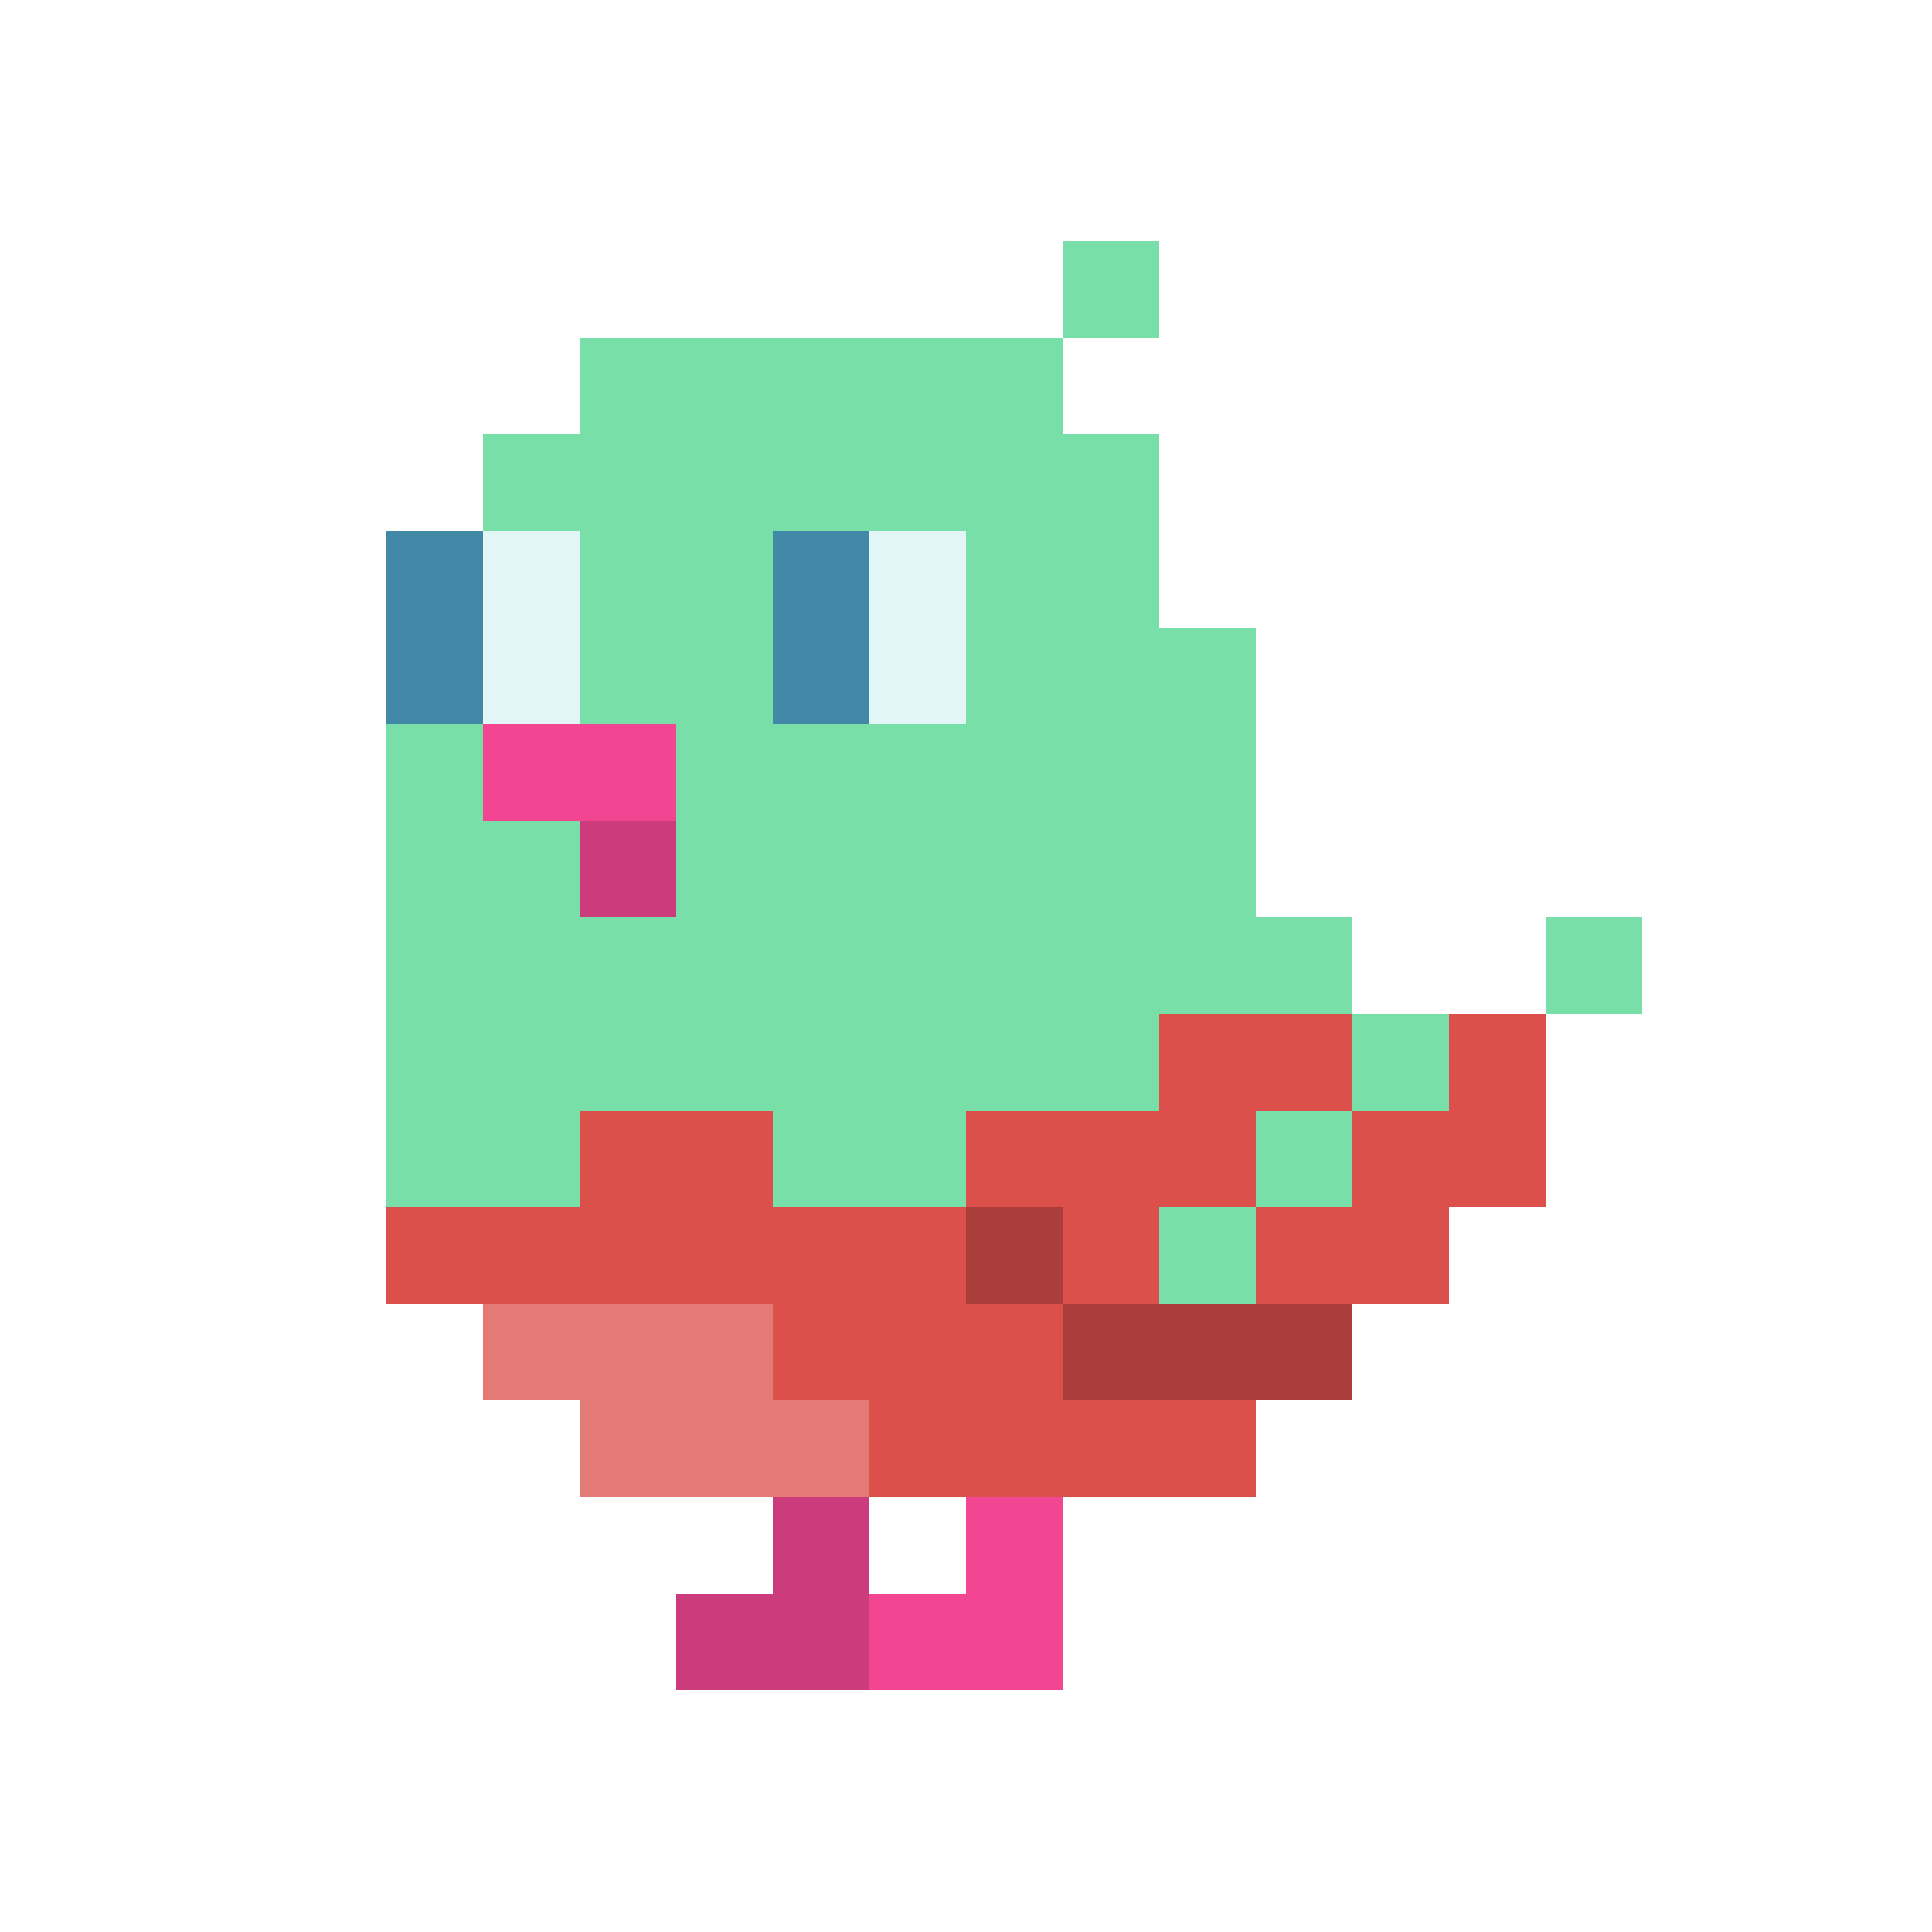 <svg width="200" height="200" viewBox="0 0 200 200" xmlns="http://www.w3.org/2000/svg" shape-rendering="crispEdges"><rect width="100%" height="100%" fill="#FFFFFF" /><g transform="translate(40, 25)"><rect width="10" height="10" x="70" y="0" fill="#78DFA8" /><rect width="50" height="10" x="20" y="10" fill="#78DFA8" /><rect width="70" height="10" x="10" y="20" fill="#78DFA8" /><rect width="10" height="10" x="0" y="30" fill="#4189A7" /><rect width="10" height="10" x="10" y="30" fill="#E2F6F8" /><rect width="20" height="10" x="20" y="30" fill="#78DFA8" /><rect width="10" height="10" x="40" y="30" fill="#4189A7" /><rect width="10" height="10" x="50" y="30" fill="#E2F6F8" /><rect width="20" height="10" x="60" y="30" fill="#78DFA8" /><rect width="10" height="10" x="0" y="40" fill="#4189A7" /><rect width="10" height="10" x="10" y="40" fill="#E2F6F8" /><rect width="20" height="10" x="20" y="40" fill="#78DFA8" /><rect width="10" height="10" x="40" y="40" fill="#4189A7" /><rect width="10" height="10" x="50" y="40" fill="#E2F6F8" /><rect width="30" height="10" x="60" y="40" fill="#78DFA8" /><rect width="10" height="10" x="0" y="50" fill="#78DFA8" /><rect width="20" height="10" x="10" y="50" fill="#F24692" /><rect width="60" height="10" x="30" y="50" fill="#78DFA8" /><rect width="20" height="10" x="0" y="60" fill="#78DFA8" /><rect width="10" height="10" x="20" y="60" fill="#CC3B7B" /><rect width="60" height="10" x="30" y="60" fill="#78DFA8" /><rect width="100" height="10" x="0" y="70" fill="#78DFA8" /><rect width="10" height="10" x="120" y="70" fill="#78DFA8" /><rect width="80" height="10" x="0" y="80" fill="#78DFA8" /><rect width="20" height="10" x="80" y="80" fill="#DB504A" /><rect width="10" height="10" x="100" y="80" fill="#78DFA8" /><rect width="10" height="10" x="110" y="80" fill="#DB504A" /><rect width="20" height="10" x="0" y="90" fill="#78DFA8" /><rect width="20" height="10" x="20" y="90" fill="#DB504A" /><rect width="20" height="10" x="40" y="90" fill="#78DFA8" /><rect width="30" height="10" x="60" y="90" fill="#DB504A" /><rect width="10" height="10" x="90" y="90" fill="#78DFA8" /><rect width="20" height="10" x="100" y="90" fill="#DB504A" /><rect width="60" height="10" x="0" y="100" fill="#DB504A" /><rect width="10" height="10" x="60" y="100" fill="#AB3E3A" /><rect width="10" height="10" x="70" y="100" fill="#DB504A" /><rect width="10" height="10" x="80" y="100" fill="#78DFA8" /><rect width="20" height="10" x="90" y="100" fill="#DB504A" /><rect width="30" height="10" x="10" y="110" fill="#E47A75" /><rect width="30" height="10" x="40" y="110" fill="#DB504A" /><rect width="30" height="10" x="70" y="110" fill="#AB3E3A" /><rect width="30" height="10" x="20" y="120" fill="#E47A75" /><rect width="40" height="10" x="50" y="120" fill="#DB504A" /><rect width="10" height="10" x="40" y="130" fill="#CC3B7B" /><rect width="10" height="10" x="60" y="130" fill="#F24692" /><rect width="20" height="10" x="30" y="140" fill="#CC3B7B" /><rect width="20" height="10" x="50" y="140" fill="#F24692" /></g></svg>